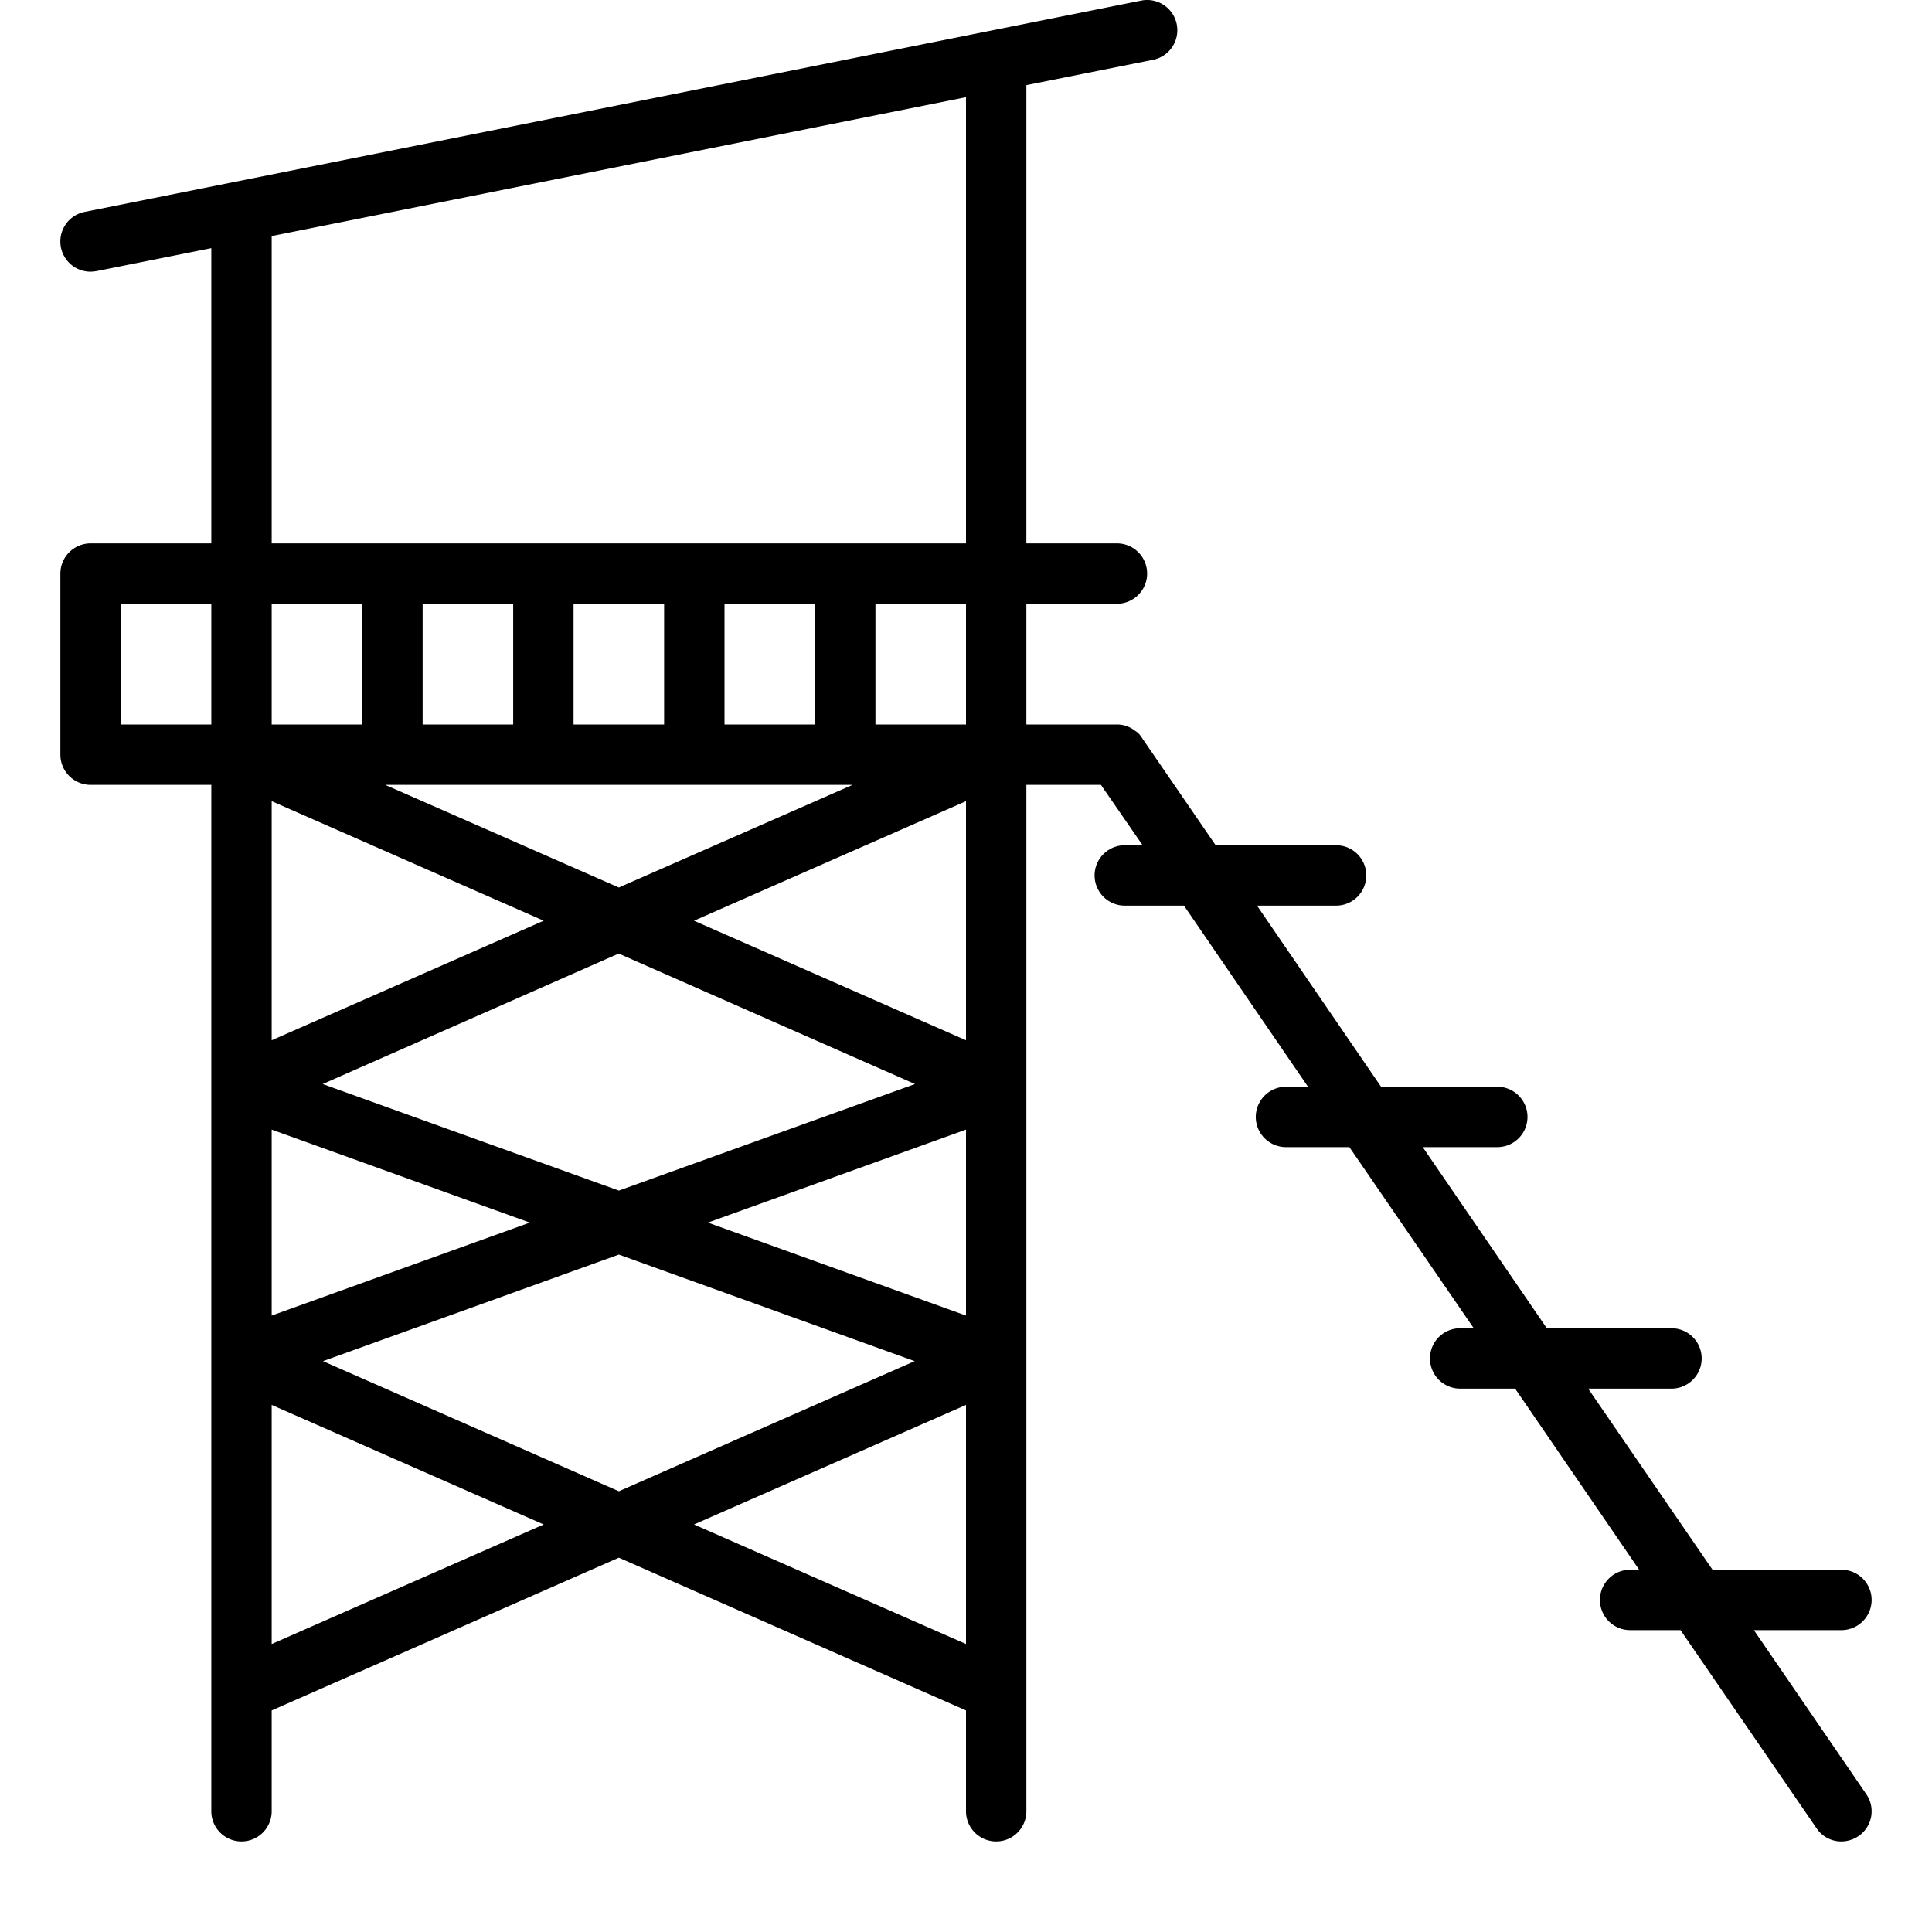 <svg xmlns="http://www.w3.org/2000/svg" viewBox="0 0 64 64" width="512" height="512"><g id="Baywatch_Tower" data-name="Baywatch Tower"><path d="M58.1,54H61a1,1,0,0,0,0-2H56.73l-4.12-6h2.76a1,1,0,1,0,0-2H51.24l-4.11-6H49.6a1,1,0,0,0,0-2H45.75l-4.11-6h2.62a1,1,0,0,0,0-2H40.27l-2.43-3.54a.896.896,0,0,0-.15-.19c-.03-.02-.07-.05-.1-.07A.956.956,0,0,0,37,24H34V20h3a1,1,0,0,0,0-2H34V2.82l4.2-.84A1,1,0,1,0,37.8.02l-35,7A1,1,0,0,0,3,9a1.503,1.503,0,0,0,.2-.02L7,8.22V18H3a1.003,1.003,0,0,0-1,1v6a1.003,1.003,0,0,0,1,1H7V60a1,1,0,0,0,2,0V56.66L20.5,51.6,32,56.66V60a1,1,0,0,0,2,0V26h2.47l1.38,2h-.59a1,1,0,1,0,0,2h1.96l4.11,6H42.6a1,1,0,1,0,0,2h2.1l4.12,6h-.45a1,1,0,0,0,0,2h1.82l4.11,6H54a1,1,0,0,0,0,2h1.67l4.51,6.57A.985.985,0,0,0,61,61a1.011,1.011,0,0,0,.57-.18.995.995,0,0,0,.25-1.39ZM7,24H4V20H7Zm21.24,2L20.5,29.4,12.76,26ZM14,24V20h3v4Zm5,0V20h3v4Zm5,0V20h3v4ZM10.69,35.91l9.8-4.32h.01l9.81,4.32L20.5,39.44Zm6.86,4.59L9,43.58V37.42Zm.46-10L9,34.46V26.54ZM12,24H9V20h3ZM9,54.46V46.54l9.01,3.96Zm1.7-9.37,9.8-3.53,9.8,3.53L20.5,49.4ZM32,54.46,22.99,50.5,32,46.54Zm0-10.88L23.45,40.5,32,37.42Zm0-9.12L22.99,30.5,32,26.54ZM32,24H29V20h3Zm0-6H9V7.82l23-4.6Z"></path></g></svg>